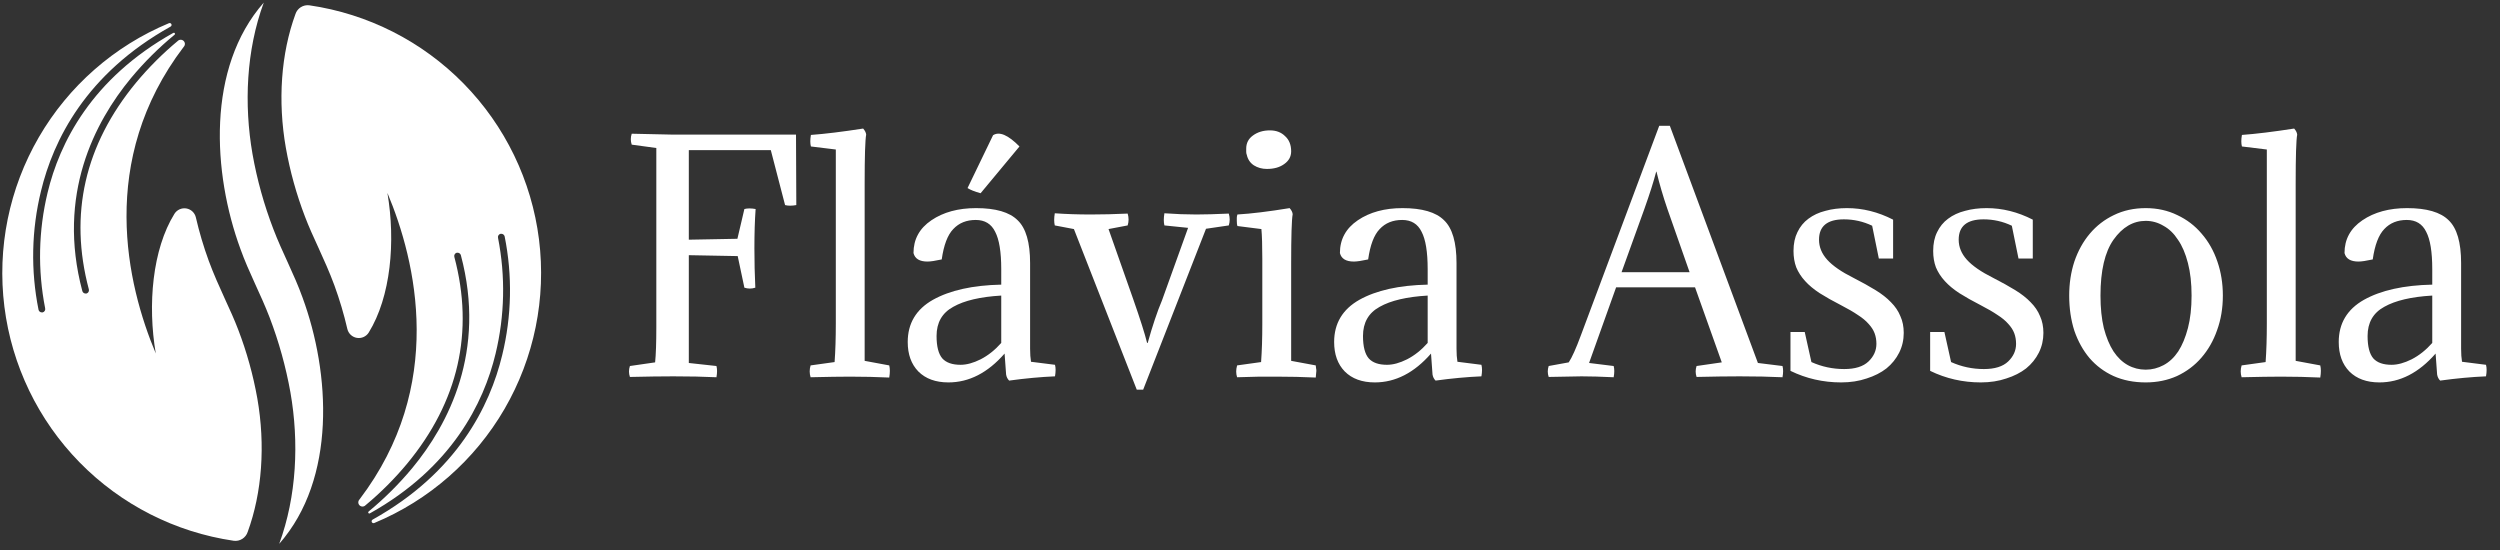 <svg xmlns="http://www.w3.org/2000/svg" width="259" height="57" viewBox="0 0 259 57" fill="none"><rect x="0" y="0" width="259" height="57" fill="#333333" stroke="none"/><path d="M25.659 55.114C25.562 55.409 25.365 55.662 25.102 55.828C24.839 55.995 24.526 56.064 24.217 56.024C18.148 55.136 12.539 52.283 8.247 47.903C3.955 43.522 1.218 37.856 0.455 31.772C-0.308 25.687 0.946 19.521 4.023 14.217C7.101 8.913 11.833 4.764 17.495 2.406C17.542 2.384 17.596 2.381 17.645 2.398C17.694 2.416 17.734 2.452 17.756 2.499C17.779 2.546 17.781 2.6 17.764 2.649C17.746 2.698 17.71 2.738 17.663 2.76C8.916 7.637 5.518 14.514 4.249 19.788C3.26 23.823 3.173 28.026 3.994 32.099C4.013 32.175 4.057 32.242 4.119 32.291C4.181 32.339 4.257 32.366 4.335 32.366H4.417C4.463 32.355 4.506 32.335 4.544 32.307C4.581 32.279 4.613 32.245 4.637 32.204C4.661 32.164 4.677 32.12 4.684 32.073C4.691 32.027 4.688 31.98 4.677 31.934C3.897 27.97 3.984 23.884 4.931 19.956C6.162 14.837 9.46 8.16 17.953 3.407C17.978 3.393 18.008 3.388 18.036 3.394C18.065 3.4 18.09 3.417 18.107 3.441C18.124 3.465 18.131 3.494 18.127 3.523C18.123 3.552 18.109 3.579 18.086 3.597C16.442 4.949 14.93 6.454 13.57 8.091C9.806 12.645 5.872 20.177 8.528 30.148C8.547 30.222 8.591 30.288 8.652 30.336C8.713 30.383 8.787 30.41 8.864 30.411C8.894 30.417 8.925 30.417 8.955 30.411C9.045 30.387 9.122 30.328 9.169 30.247C9.216 30.166 9.229 30.07 9.205 29.979C7.137 22.21 8.774 15.006 14.093 8.566C15.397 6.998 16.843 5.553 18.41 4.249C18.49 4.167 18.6 4.119 18.715 4.118C18.83 4.116 18.941 4.16 19.023 4.24C19.106 4.321 19.153 4.43 19.155 4.545C19.156 4.66 19.112 4.771 19.032 4.853C10.086 16.611 13.143 29.496 16.139 36.618C15.276 31.568 15.79 25.827 18.073 22.149C18.201 21.946 18.385 21.785 18.604 21.687C18.822 21.588 19.065 21.557 19.301 21.595C19.538 21.634 19.758 21.742 19.933 21.905C20.109 22.068 20.232 22.279 20.288 22.512C20.641 24.041 21.088 25.548 21.627 27.022C22.136 28.408 22.728 29.707 23.302 30.972C23.807 32.068 24.282 33.109 24.679 34.153C25.562 36.456 26.224 38.838 26.657 41.267C27.507 46.114 27.153 51.039 25.659 55.114Z" fill="white"></path><path d="M27.326 0.269C25.508 5.203 25.266 10.814 26.16 15.96C26.63 18.612 27.353 21.214 28.319 23.729C29.234 26.138 30.477 28.404 31.341 30.821C34.229 38.668 34.864 49.589 28.927 56.34C30.741 51.406 30.991 45.803 30.089 40.654C29.615 38.002 28.892 35.4 27.93 32.884C27.01 30.48 25.771 28.209 24.908 25.792C22.028 17.941 21.38 7.029 27.326 0.269Z" fill="white"></path><path d="M30.607 1.461C30.703 1.165 30.9 0.911 31.163 0.745C31.427 0.579 31.74 0.51 32.049 0.55C38.123 1.433 43.739 4.283 48.037 8.664C52.335 13.045 55.076 18.715 55.84 24.803C56.604 30.892 55.349 37.063 52.267 42.37C49.185 47.677 44.447 51.826 38.78 54.181C38.733 54.204 38.679 54.206 38.63 54.189C38.581 54.172 38.541 54.136 38.519 54.089C38.496 54.042 38.493 53.988 38.511 53.939C38.528 53.89 38.564 53.85 38.611 53.827C47.358 48.95 50.756 42.069 52.026 36.799C53.014 32.763 53.101 28.558 52.28 24.485C52.26 24.409 52.216 24.343 52.154 24.295C52.093 24.247 52.017 24.221 51.939 24.221H51.857C51.811 24.232 51.768 24.252 51.73 24.279C51.692 24.307 51.66 24.342 51.636 24.382C51.612 24.422 51.596 24.467 51.589 24.514C51.583 24.56 51.586 24.608 51.598 24.653C52.377 28.619 52.291 32.706 51.343 36.635C50.113 41.754 46.814 48.432 38.322 53.184C38.297 53.199 38.267 53.204 38.238 53.198C38.21 53.192 38.184 53.175 38.167 53.151C38.151 53.127 38.143 53.098 38.147 53.069C38.151 53.04 38.166 53.013 38.188 52.994C39.83 51.64 41.342 50.136 42.704 48.501C46.469 43.947 50.402 36.415 47.747 26.444C47.727 26.37 47.684 26.303 47.623 26.256C47.562 26.208 47.487 26.182 47.41 26.181C47.38 26.177 47.35 26.177 47.319 26.181C47.229 26.205 47.152 26.264 47.105 26.345C47.058 26.426 47.045 26.522 47.069 26.613C49.137 34.382 47.501 41.59 42.182 48.031C40.879 49.599 39.433 51.044 37.864 52.347C37.825 52.388 37.777 52.42 37.725 52.443C37.673 52.465 37.617 52.477 37.56 52.478C37.503 52.479 37.446 52.468 37.393 52.447C37.34 52.426 37.292 52.395 37.251 52.355C37.211 52.316 37.178 52.269 37.155 52.216C37.133 52.164 37.121 52.108 37.12 52.051C37.119 51.994 37.13 51.937 37.151 51.885C37.172 51.832 37.203 51.783 37.243 51.743C46.188 39.989 43.132 27.105 40.135 19.983C40.999 25.033 40.485 30.752 38.201 34.451C38.073 34.654 37.889 34.815 37.67 34.913C37.451 35.011 37.208 35.043 36.972 35.003C36.735 34.964 36.516 34.856 36.34 34.693C36.165 34.529 36.042 34.317 35.986 34.084C35.633 32.556 35.186 31.051 34.648 29.578C34.138 28.188 33.547 26.889 32.973 25.628C32.468 24.528 31.993 23.492 31.596 22.443C30.713 20.141 30.051 17.761 29.618 15.334C28.759 10.465 29.113 5.54 30.607 1.461Z" fill="white"></path><path d="M67.995 33.861V15.332L65.447 14.986C65.321 14.608 65.321 14.231 65.447 13.853L69.757 13.947H82.466L82.498 21.246C82.036 21.33 81.648 21.33 81.334 21.246L79.855 15.552H71.361V24.832L76.395 24.738L77.118 21.655C77.433 21.571 77.821 21.571 78.282 21.655C78.198 22.829 78.156 24.182 78.156 25.713C78.156 27.118 78.188 28.481 78.251 29.803C77.873 29.928 77.496 29.928 77.118 29.803L76.426 26.531L71.361 26.437V37.605L74.224 37.919C74.308 38.234 74.308 38.622 74.224 39.083C72.903 39.02 71.414 38.989 69.757 38.989C68.52 38.989 67.02 39.01 65.258 39.052C65.132 38.674 65.132 38.297 65.258 37.919L67.87 37.541C67.953 36.745 67.995 35.518 67.995 33.861ZM89.578 19.044V37.384L92.126 37.856C92.21 38.192 92.21 38.611 92.126 39.114C90.805 39.052 89.452 39.02 88.068 39.02C87.103 39.02 85.74 39.041 83.978 39.083C83.853 38.684 83.853 38.276 83.978 37.856L86.464 37.51C86.548 36.357 86.59 35.025 86.59 33.515V15.489L84.01 15.174C83.926 14.86 83.926 14.461 84.01 13.979C85.457 13.874 87.261 13.654 89.421 13.318C89.61 13.528 89.715 13.738 89.736 13.947C89.631 14.493 89.578 16.192 89.578 19.044ZM97.028 34.805C97.028 35.895 97.228 36.671 97.626 37.133C98.025 37.573 98.654 37.793 99.514 37.793C100.143 37.793 100.835 37.605 101.59 37.227C102.366 36.828 103.079 36.262 103.729 35.528V30.621C101.569 30.747 99.912 31.134 98.759 31.785C97.605 32.414 97.028 33.42 97.028 34.805ZM103.729 29.488V27.884C103.729 26.101 103.519 24.811 103.1 24.014C102.702 23.196 102.03 22.787 101.087 22.787C100.122 22.787 99.346 23.102 98.759 23.731C98.171 24.339 97.773 25.388 97.563 26.877C96.892 27.024 96.399 27.097 96.085 27.097C95.267 27.097 94.784 26.804 94.638 26.216C94.638 24.79 95.256 23.658 96.494 22.819C97.731 21.98 99.272 21.561 101.118 21.561C103.152 21.561 104.589 21.98 105.428 22.819C106.288 23.637 106.718 25.115 106.718 27.255V36.126C106.718 36.65 106.749 37.101 106.812 37.479L109.297 37.793C109.381 38.108 109.381 38.506 109.297 38.989C107.808 39.052 106.225 39.198 104.547 39.429C104.379 39.261 104.274 39.052 104.233 38.8L104.075 36.629C102.335 38.622 100.395 39.618 98.255 39.618C96.934 39.618 95.896 39.24 95.141 38.485C94.407 37.73 94.04 36.713 94.04 35.434C94.04 33.504 94.91 32.047 96.651 31.061C98.413 30.075 100.772 29.551 103.729 29.488ZM105.617 15.174L101.59 20.019C100.982 19.851 100.531 19.673 100.237 19.484L102.88 14.01C103.53 13.591 104.442 13.979 105.617 15.174ZM118.431 40.373H117.77L111.258 23.731L109.276 23.354C109.192 23.018 109.192 22.599 109.276 22.095C110.429 22.179 111.677 22.221 113.02 22.221C114.215 22.221 115.484 22.19 116.826 22.127C116.952 22.546 116.952 22.955 116.826 23.354L114.844 23.731L117.392 30.967C118.126 33.064 118.609 34.584 118.839 35.528H118.902C119.406 33.725 119.899 32.257 120.381 31.124L123.086 23.605L120.633 23.354C120.549 23.018 120.549 22.599 120.633 22.095C121.786 22.179 122.887 22.221 123.936 22.221C124.817 22.221 125.939 22.19 127.302 22.127C127.428 22.546 127.428 22.955 127.302 23.354L124.942 23.7L118.431 40.373ZM133.764 27.286V37.384L136.312 37.856C136.333 37.961 136.343 38.055 136.343 38.139C136.364 38.223 136.375 38.318 136.375 38.422C136.375 38.527 136.364 38.643 136.343 38.768C136.343 38.873 136.333 38.989 136.312 39.114C134.991 39.052 133.638 39.02 132.254 39.02C131.771 39.02 131.184 39.02 130.492 39.02C129.821 39.041 129.045 39.062 128.164 39.083C128.101 38.894 128.07 38.695 128.07 38.485C128.07 38.297 128.101 38.087 128.164 37.856L130.649 37.51C130.691 36.923 130.723 36.304 130.744 35.654C130.765 34.983 130.775 34.27 130.775 33.515V26.814C130.775 25.43 130.744 24.402 130.681 23.731L128.195 23.417C128.154 23.312 128.133 23.134 128.133 22.882C128.133 22.777 128.133 22.672 128.133 22.567C128.133 22.462 128.154 22.347 128.195 22.221C129.622 22.137 131.425 21.917 133.606 21.561C133.795 21.77 133.9 21.98 133.921 22.19C133.816 22.777 133.764 24.476 133.764 27.286ZM129.171 16.055C129.129 15.95 129.108 15.845 129.108 15.741C129.108 15.615 129.108 15.499 129.108 15.395C129.108 14.828 129.338 14.377 129.8 14.042C130.282 13.685 130.869 13.507 131.562 13.507C132.212 13.507 132.736 13.706 133.135 14.105C133.554 14.482 133.764 15.007 133.764 15.678C133.764 16.223 133.522 16.663 133.04 16.999C132.579 17.335 131.981 17.502 131.247 17.502C130.744 17.502 130.293 17.377 129.894 17.125C129.517 16.873 129.276 16.517 129.171 16.055ZM141.206 34.805C141.206 35.895 141.405 36.671 141.804 37.133C142.202 37.573 142.831 37.793 143.691 37.793C144.32 37.793 145.012 37.605 145.767 37.227C146.543 36.828 147.256 36.262 147.907 35.528V30.621C145.746 30.747 144.09 31.134 142.936 31.785C141.783 32.414 141.206 33.42 141.206 34.805ZM147.907 29.488V27.884C147.907 26.101 147.697 24.811 147.277 24.014C146.879 23.196 146.208 22.787 145.264 22.787C144.299 22.787 143.523 23.102 142.936 23.731C142.349 24.339 141.95 25.388 141.741 26.877C141.07 27.024 140.577 27.097 140.262 27.097C139.444 27.097 138.962 26.804 138.815 26.216C138.815 24.79 139.434 23.658 140.671 22.819C141.908 21.98 143.45 21.561 145.296 21.561C147.33 21.561 148.766 21.98 149.605 22.819C150.465 23.637 150.895 25.115 150.895 27.255V36.126C150.895 36.65 150.927 37.101 150.99 37.479L153.475 37.793C153.559 38.108 153.559 38.506 153.475 38.989C151.986 39.052 150.402 39.198 148.725 39.429C148.557 39.261 148.452 39.052 148.41 38.8L148.253 36.629C146.512 38.622 144.572 39.618 142.433 39.618C141.112 39.618 140.073 39.24 139.318 38.485C138.584 37.73 138.217 36.713 138.217 35.434C138.217 33.504 139.088 32.047 140.828 31.061C142.59 30.075 144.949 29.551 147.907 29.488Z" fill="white"></path><path d="M164.628 37.604L167.176 37.919C167.26 38.234 167.26 38.622 167.176 39.083C165.855 39.02 164.744 38.989 163.842 38.989C163.338 38.989 162.206 39.01 160.444 39.051C160.318 38.674 160.318 38.297 160.444 37.919L162.521 37.541C162.856 37.038 163.276 36.105 163.779 34.742L171.895 13.035H172.996L182.119 37.604L184.667 37.919C184.751 38.234 184.751 38.622 184.667 39.083C183.346 39.02 181.868 38.989 180.232 38.989C179.015 38.989 177.526 39.01 175.765 39.051C175.639 38.674 175.639 38.297 175.765 37.919L178.376 37.541L175.607 29.771H167.428L164.628 37.604ZM171.612 17.785H171.581C171.329 18.771 170.92 20.061 170.354 21.655L167.994 28.198H175.041L172.745 21.655C172.304 20.375 171.927 19.086 171.612 17.785ZM191.061 38.234C192.193 38.234 193.032 37.971 193.578 37.447C194.123 36.923 194.396 36.315 194.396 35.623C194.396 35.224 194.333 34.857 194.207 34.521C194.081 34.186 193.871 33.861 193.578 33.546C193.305 33.232 192.938 32.928 192.477 32.634C192.015 32.319 191.438 31.984 190.746 31.627C189.886 31.187 189.142 30.767 188.513 30.369C187.905 29.97 187.401 29.551 187.003 29.11C186.604 28.67 186.3 28.198 186.09 27.695C185.902 27.192 185.807 26.625 185.807 25.996C185.807 25.241 185.944 24.591 186.216 24.046C186.489 23.479 186.866 23.018 187.349 22.662C187.852 22.284 188.439 22.011 189.111 21.844C189.782 21.655 190.526 21.561 191.344 21.561C192.98 21.561 194.574 21.959 196.126 22.756V26.783H194.647L193.955 23.385C193.032 22.945 192.057 22.724 191.029 22.724C189.31 22.724 188.45 23.427 188.45 24.832C188.45 25.587 188.733 26.279 189.299 26.908C189.866 27.538 190.778 28.167 192.036 28.796C192.896 29.236 193.651 29.656 194.301 30.054C194.951 30.453 195.486 30.872 195.906 31.313C196.346 31.753 196.671 32.235 196.881 32.76C197.112 33.263 197.227 33.84 197.227 34.49C197.227 35.224 197.07 35.906 196.755 36.535C196.44 37.164 196 37.709 195.434 38.171C194.867 38.611 194.186 38.957 193.389 39.209C192.592 39.481 191.711 39.618 190.746 39.618C188.88 39.618 187.129 39.219 185.493 38.422V34.396H186.971L187.663 37.51C188.733 37.992 189.866 38.234 191.061 38.234ZM205.531 38.234C206.663 38.234 207.502 37.971 208.047 37.447C208.593 36.923 208.865 36.315 208.865 35.623C208.865 35.224 208.802 34.857 208.677 34.521C208.551 34.186 208.341 33.861 208.047 33.546C207.775 33.232 207.408 32.928 206.946 32.634C206.485 32.319 205.908 31.984 205.216 31.627C204.356 31.187 203.612 30.767 202.983 30.369C202.374 29.97 201.871 29.551 201.473 29.11C201.074 28.67 200.77 28.198 200.56 27.695C200.372 27.192 200.277 26.625 200.277 25.996C200.277 25.241 200.413 24.591 200.686 24.046C200.959 23.479 201.336 23.018 201.819 22.662C202.322 22.284 202.909 22.011 203.58 21.844C204.251 21.655 204.996 21.561 205.814 21.561C207.45 21.561 209.044 21.959 210.596 22.756V26.783H209.117L208.425 23.385C207.502 22.945 206.527 22.724 205.499 22.724C203.78 22.724 202.92 23.427 202.92 24.832C202.92 25.587 203.203 26.279 203.769 26.908C204.335 27.538 205.248 28.167 206.506 28.796C207.366 29.236 208.121 29.656 208.771 30.054C209.421 30.453 209.956 30.872 210.375 31.313C210.816 31.753 211.141 32.235 211.351 32.76C211.581 33.263 211.697 33.84 211.697 34.49C211.697 35.224 211.539 35.906 211.225 36.535C210.91 37.164 210.47 37.709 209.903 38.171C209.337 38.611 208.656 38.957 207.859 39.209C207.062 39.481 206.181 39.618 205.216 39.618C203.35 39.618 201.598 39.219 199.963 38.422V34.396H201.441L202.133 37.51C203.203 37.992 204.335 38.234 205.531 38.234ZM214.369 30.621C214.369 29.362 214.548 28.188 214.904 27.097C215.282 25.986 215.817 25.021 216.509 24.203C217.201 23.385 218.029 22.745 218.994 22.284C219.98 21.802 221.081 21.561 222.297 21.561C223.492 21.561 224.583 21.802 225.569 22.284C226.554 22.745 227.393 23.385 228.085 24.203C228.798 25.021 229.344 25.986 229.721 27.097C230.099 28.188 230.288 29.362 230.288 30.621C230.288 31.921 230.088 33.116 229.69 34.207C229.312 35.297 228.767 36.252 228.054 37.07C227.362 37.867 226.523 38.496 225.537 38.957C224.552 39.398 223.471 39.618 222.297 39.618C221.06 39.618 219.948 39.398 218.962 38.957C217.998 38.517 217.169 37.898 216.477 37.101C215.806 36.304 215.282 35.36 214.904 34.27C214.548 33.158 214.369 31.942 214.369 30.621ZM218.962 24.832C218.061 26.111 217.61 28.041 217.61 30.621C217.61 31.9 217.725 33.022 217.956 33.987C218.207 34.951 218.543 35.759 218.962 36.409C219.382 37.038 219.875 37.51 220.441 37.825C221.007 38.139 221.626 38.297 222.297 38.297C222.947 38.297 223.566 38.139 224.153 37.825C224.74 37.51 225.244 37.038 225.663 36.409C226.083 35.759 226.418 34.951 226.67 33.987C226.921 33.022 227.047 31.9 227.047 30.621C227.047 29.341 226.921 28.219 226.67 27.255C226.418 26.269 226.072 25.461 225.632 24.832C225.212 24.182 224.709 23.7 224.122 23.385C223.555 23.049 222.947 22.882 222.297 22.882C220.997 22.882 219.885 23.532 218.962 24.832ZM237.831 19.044V37.384L240.379 37.856C240.463 38.192 240.463 38.611 240.379 39.114C239.058 39.051 237.705 39.02 236.321 39.02C235.356 39.02 233.993 39.041 232.232 39.083C232.106 38.684 232.106 38.276 232.232 37.856L234.717 37.51C234.801 36.356 234.843 35.025 234.843 33.515V15.489L232.263 15.174C232.179 14.86 232.179 14.461 232.263 13.979C233.71 13.874 235.514 13.654 237.674 13.318C237.863 13.528 237.968 13.738 237.989 13.947C237.884 14.493 237.831 16.192 237.831 19.044ZM245.282 34.805C245.282 35.895 245.481 36.671 245.879 37.133C246.278 37.573 246.907 37.793 247.767 37.793C248.396 37.793 249.088 37.604 249.843 37.227C250.619 36.828 251.332 36.262 251.982 35.528V30.621C249.822 30.746 248.165 31.134 247.012 31.785C245.858 32.414 245.282 33.42 245.282 34.805ZM251.982 29.488V27.884C251.982 26.101 251.773 24.811 251.353 24.014C250.955 23.196 250.283 22.787 249.34 22.787C248.375 22.787 247.599 23.102 247.012 23.731C246.425 24.339 246.026 25.388 245.816 26.877C245.145 27.024 244.652 27.097 244.338 27.097C243.52 27.097 243.037 26.804 242.891 26.216C242.891 24.79 243.509 23.658 244.747 22.819C245.984 21.98 247.526 21.561 249.371 21.561C251.405 21.561 252.842 21.98 253.681 22.819C254.541 23.637 254.971 25.115 254.971 27.255V36.126C254.971 36.65 255.002 37.101 255.065 37.479L257.55 37.793C257.634 38.108 257.634 38.506 257.55 38.989C256.061 39.051 254.478 39.198 252.8 39.429C252.632 39.261 252.528 39.051 252.486 38.8L252.328 36.629C250.588 38.622 248.648 39.618 246.508 39.618C245.187 39.618 244.149 39.24 243.394 38.485C242.66 37.73 242.293 36.713 242.293 35.434C242.293 33.504 243.163 32.047 244.904 31.061C246.666 30.075 249.025 29.551 251.982 29.488Z" fill="white"></path></svg>
